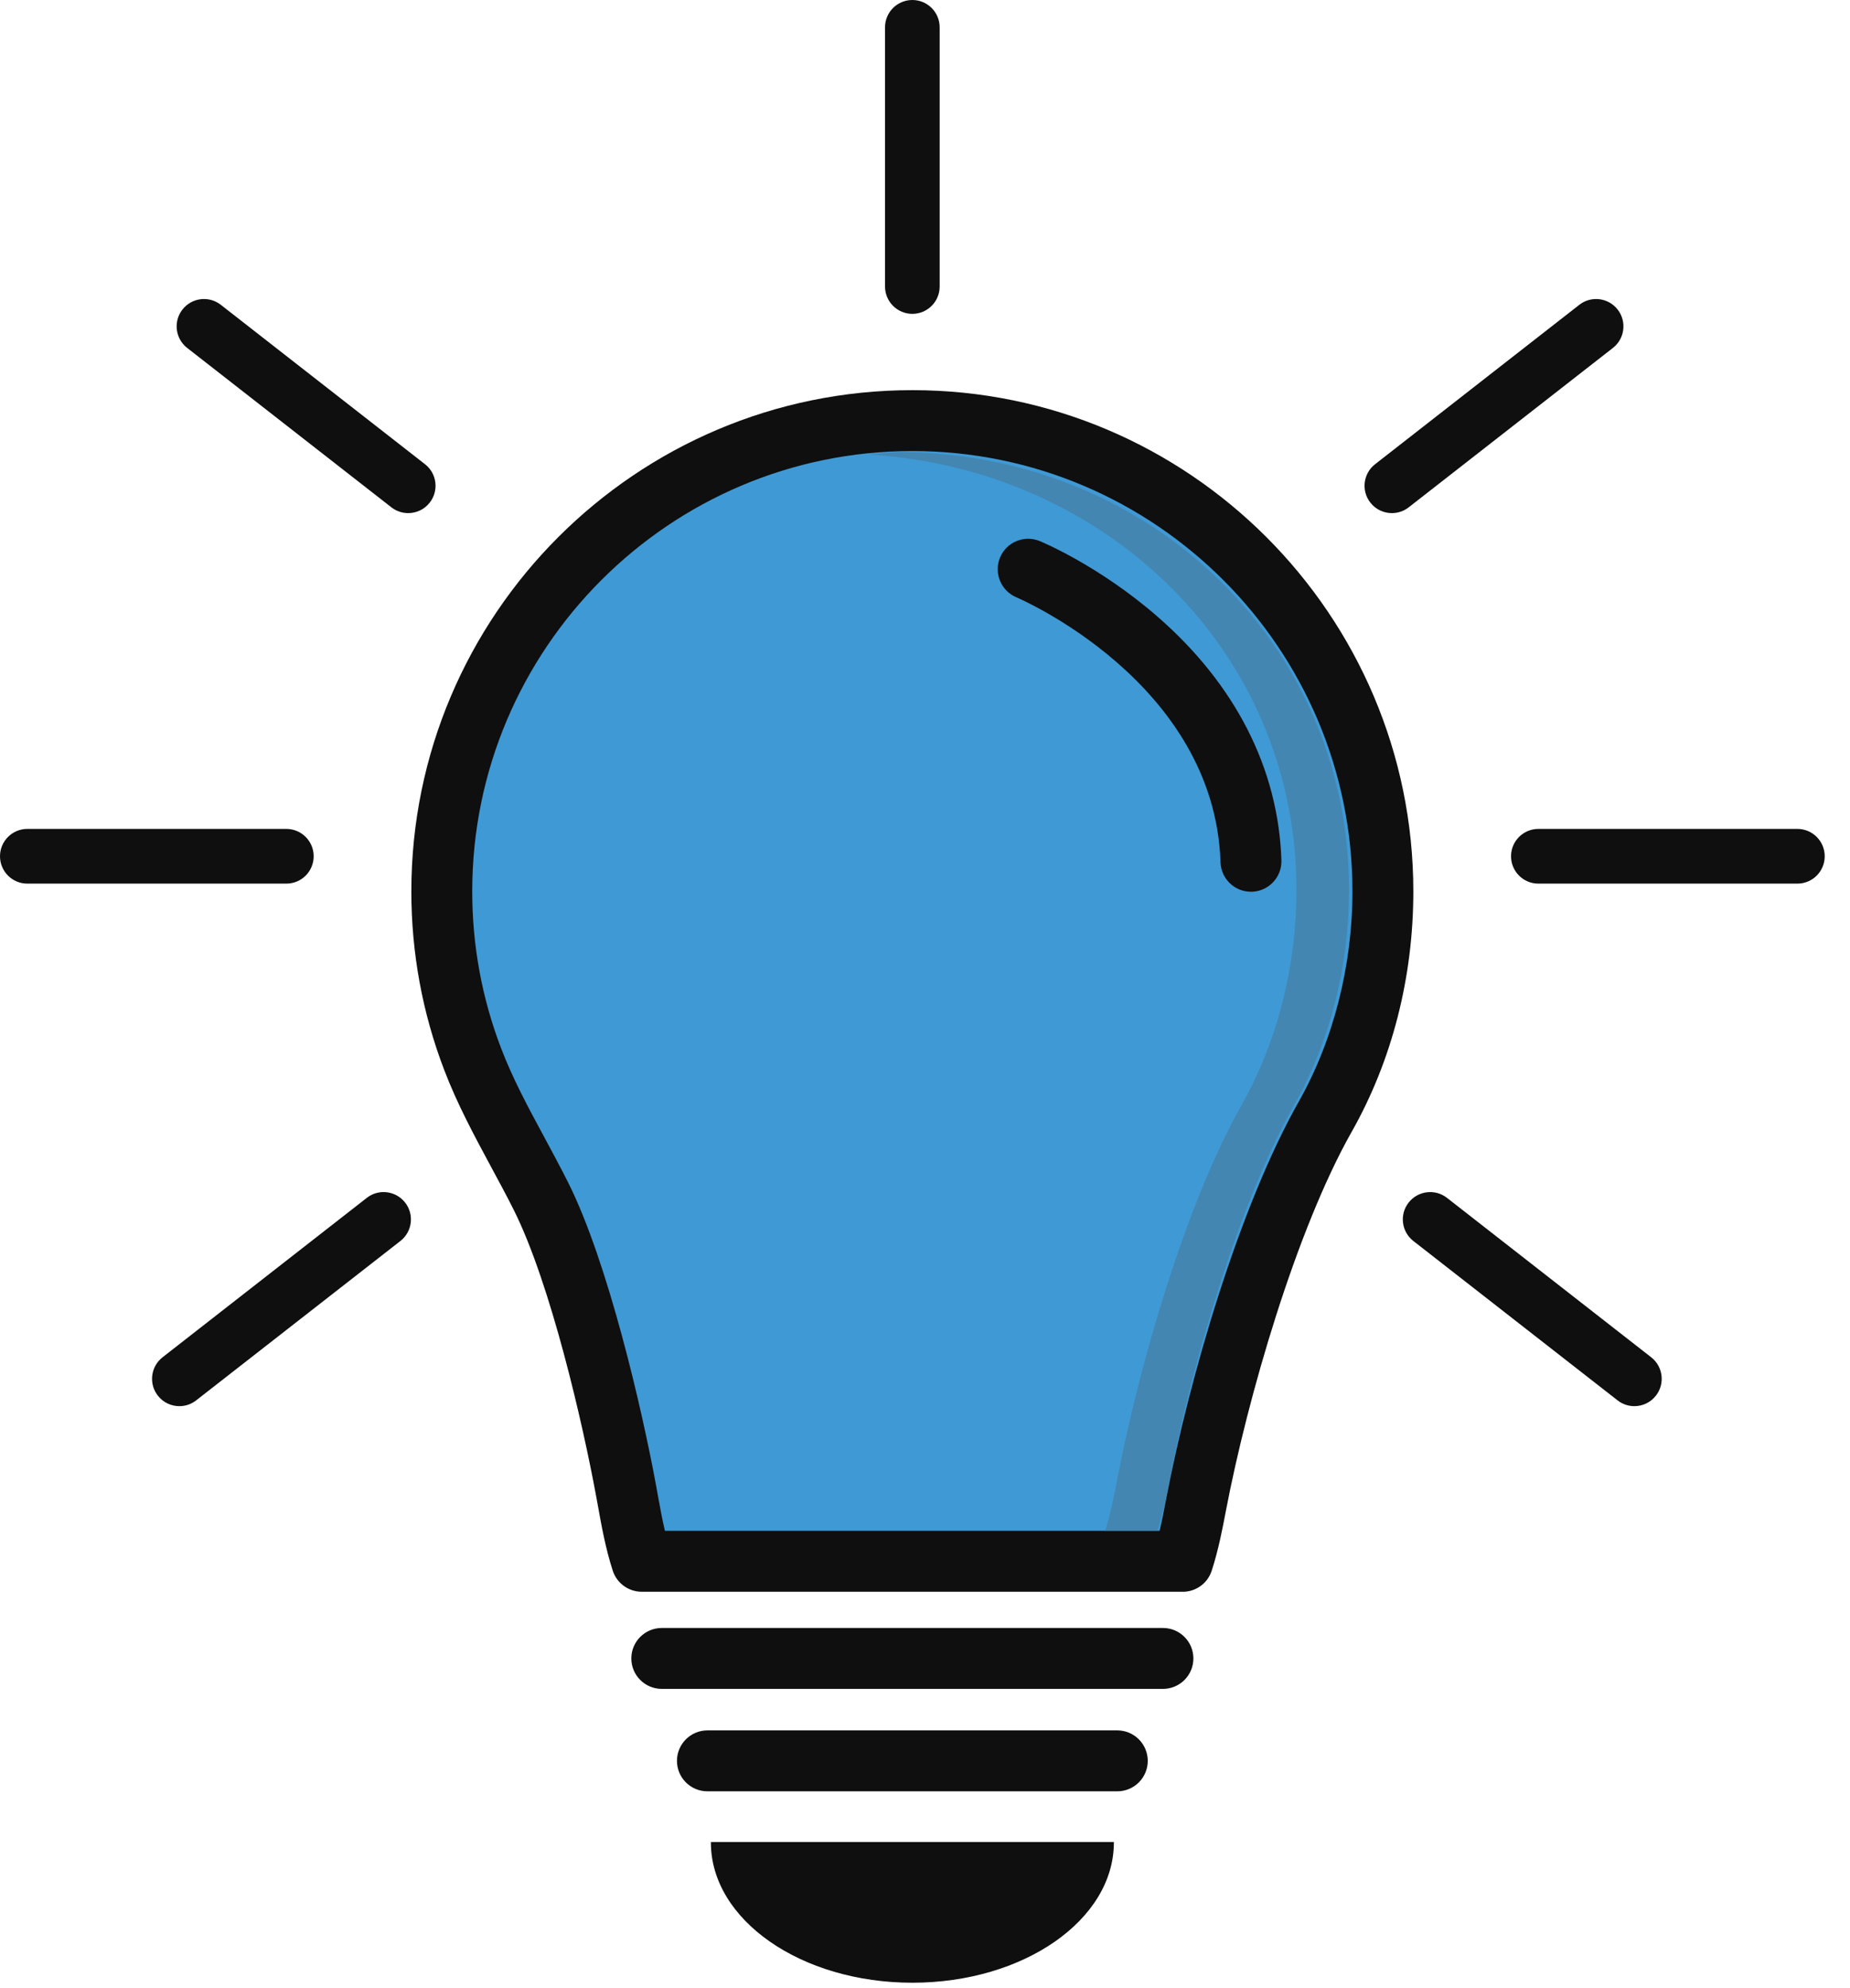 <svg xmlns="http://www.w3.org/2000/svg" width="54" height="58" viewBox="0 0 54 58" fill="none"><path d="M33.945 49.27H19.317C18.826 49.27 18.428 48.873 18.428 48.382C18.428 47.891 18.826 47.493 19.317 47.493H33.945C34.436 47.493 34.834 47.891 34.834 48.382C34.834 48.873 34.436 49.27 33.945 49.27Z" fill="#0F0F0F"></path><path d="M32.613 52.258H20.649C20.158 52.258 19.76 51.861 19.76 51.37C19.76 50.879 20.158 50.481 20.649 50.481H32.613C33.104 50.481 33.502 50.879 33.502 51.37C33.502 51.861 33.104 52.258 32.613 52.258Z" fill="#0F0F0F"></path><path d="M40.366 26.004C40.366 28.277 39.808 30.589 38.686 32.572C36.992 35.563 35.554 40.533 34.909 43.919C34.812 44.428 34.701 45.003 34.524 45.547H18.732C18.507 44.853 18.389 44.101 18.273 43.475C17.835 41.096 16.869 37.052 15.79 34.897C15.122 33.564 14.329 32.291 13.796 30.893C13.2 29.335 12.896 27.672 12.896 26.005C12.896 18.419 19.046 12.27 26.631 12.27C34.217 12.27 40.366 18.419 40.366 26.004L40.366 26.004Z" fill="#3F99D4"></path><path d="M34.524 46.436H18.732C18.346 46.436 18.005 46.188 17.886 45.822C17.675 45.172 17.556 44.504 17.45 43.916C17.432 43.821 17.416 43.727 17.399 43.637C17.015 41.554 16.077 37.454 14.995 35.295C14.784 34.874 14.553 34.446 14.329 34.032C13.846 33.135 13.345 32.208 12.965 31.211C12.329 29.549 12.007 27.797 12.007 26.005C12.007 17.942 18.567 11.382 26.631 11.382C34.694 11.382 41.254 17.942 41.254 26.005C41.254 28.511 40.633 30.934 39.459 33.01C37.837 35.874 36.416 40.76 35.781 44.086C35.685 44.59 35.565 45.218 35.369 45.822C35.25 46.189 34.909 46.437 34.523 46.437L34.524 46.436ZM19.408 44.658H33.848C33.922 44.349 33.981 44.039 34.035 43.752C34.718 40.171 36.182 35.19 37.912 32.134C38.921 30.35 39.477 28.173 39.477 26.004C39.477 18.921 33.714 13.158 26.631 13.158C19.547 13.158 13.784 18.921 13.784 26.005C13.784 27.579 14.067 29.117 14.625 30.576C14.964 31.465 15.415 32.302 15.894 33.188C16.123 33.613 16.36 34.053 16.584 34.498C17.754 36.835 18.745 41.139 19.146 43.314C19.163 43.407 19.181 43.503 19.198 43.601C19.259 43.937 19.324 44.3 19.408 44.658L19.408 44.658Z" fill="#0F0F0F"></path><path d="M36.514 26.015C36.037 26.015 35.642 25.636 35.626 25.156C35.453 19.896 29.728 17.451 29.671 17.427C29.218 17.239 29.003 16.719 29.19 16.266C29.378 15.813 29.896 15.598 30.349 15.785C30.419 15.813 32.08 16.507 33.772 17.976C36.059 19.961 37.315 22.424 37.403 25.097C37.419 25.588 37.034 25.998 36.544 26.015C36.534 26.015 36.524 26.015 36.514 26.015H36.514Z" fill="#0F0F0F"></path><path d="M32.513 53.75C32.513 56.01 29.88 57.842 26.631 57.842C23.383 57.842 20.75 56.01 20.75 53.75C20.75 53.745 20.75 53.74 20.75 53.736H32.512C32.513 53.74 32.513 53.746 32.513 53.75H32.513Z" fill="#0F0F0F"></path><path d="M26.631 9.156C26.19 9.156 25.833 8.799 25.833 8.358V0.798C25.833 0.357 26.19 0 26.631 0C27.071 0 27.428 0.357 27.428 0.798V8.358C27.428 8.799 27.071 9.156 26.631 9.156Z" fill="#0F0F0F"></path><path d="M52.464 25.778H44.904C44.463 25.778 44.106 25.421 44.106 24.98C44.106 24.539 44.463 24.182 44.904 24.182H52.464C52.905 24.182 53.262 24.539 53.262 24.98C53.262 25.421 52.905 25.778 52.464 25.778Z" fill="#0F0F0F"></path><path d="M8.358 25.778H0.798C0.357 25.778 0 25.421 0 24.98C0 24.539 0.357 24.182 0.798 24.182H8.358C8.799 24.182 9.156 24.539 9.156 24.98C9.156 25.421 8.799 25.778 8.358 25.778Z" fill="#0F0F0F"></path><path d="M11.915 14.969C11.744 14.969 11.57 14.914 11.425 14.801L5.463 10.15C5.116 9.879 5.054 9.378 5.325 9.031C5.596 8.683 6.097 8.621 6.445 8.892L12.406 13.543C12.754 13.814 12.815 14.315 12.544 14.662C12.387 14.864 12.152 14.969 11.915 14.969Z" fill="#0F0F0F"></path><path d="M40.628 14.969C40.391 14.969 40.156 14.864 39.999 14.662C39.728 14.315 39.79 13.814 40.137 13.543L46.099 8.892C46.446 8.621 46.947 8.683 47.218 9.031C47.489 9.378 47.427 9.879 47.08 10.15L41.118 14.801C40.973 14.914 40.8 14.969 40.628 14.969Z" fill="#0F0F0F"></path><path d="M47.706 41.022C47.535 41.022 47.361 40.967 47.216 40.853L41.254 36.203C40.907 35.932 40.845 35.431 41.116 35.084C41.387 34.737 41.889 34.674 42.236 34.945L48.197 39.596C48.544 39.867 48.606 40.368 48.335 40.715C48.178 40.917 47.943 41.022 47.706 41.022Z" fill="#0F0F0F"></path><path d="M5.236 41.022C4.999 41.022 4.764 40.917 4.607 40.715C4.336 40.368 4.398 39.867 4.745 39.596L10.707 34.945C11.054 34.674 11.555 34.736 11.826 35.084C12.097 35.431 12.035 35.932 11.688 36.203L5.726 40.853C5.581 40.967 5.408 41.022 5.236 41.022Z" fill="#0F0F0F"></path><path opacity="0.6" d="M39.376 25.964C39.376 28.138 38.843 30.349 37.77 32.246C36.15 35.107 34.774 39.862 34.156 43.101C34.063 43.587 33.957 44.137 33.789 44.658H32.255C32.424 44.137 32.53 43.587 32.623 43.101C33.241 39.862 34.616 35.107 36.236 32.246C37.309 30.349 37.843 28.138 37.843 25.964C37.843 18.966 32.237 13.657 25.338 13.26C25.591 13.245 25.961 13.19 26.219 13.19C33.475 13.19 39.376 18.709 39.376 25.964Z" fill="#467A9B"></path></svg>